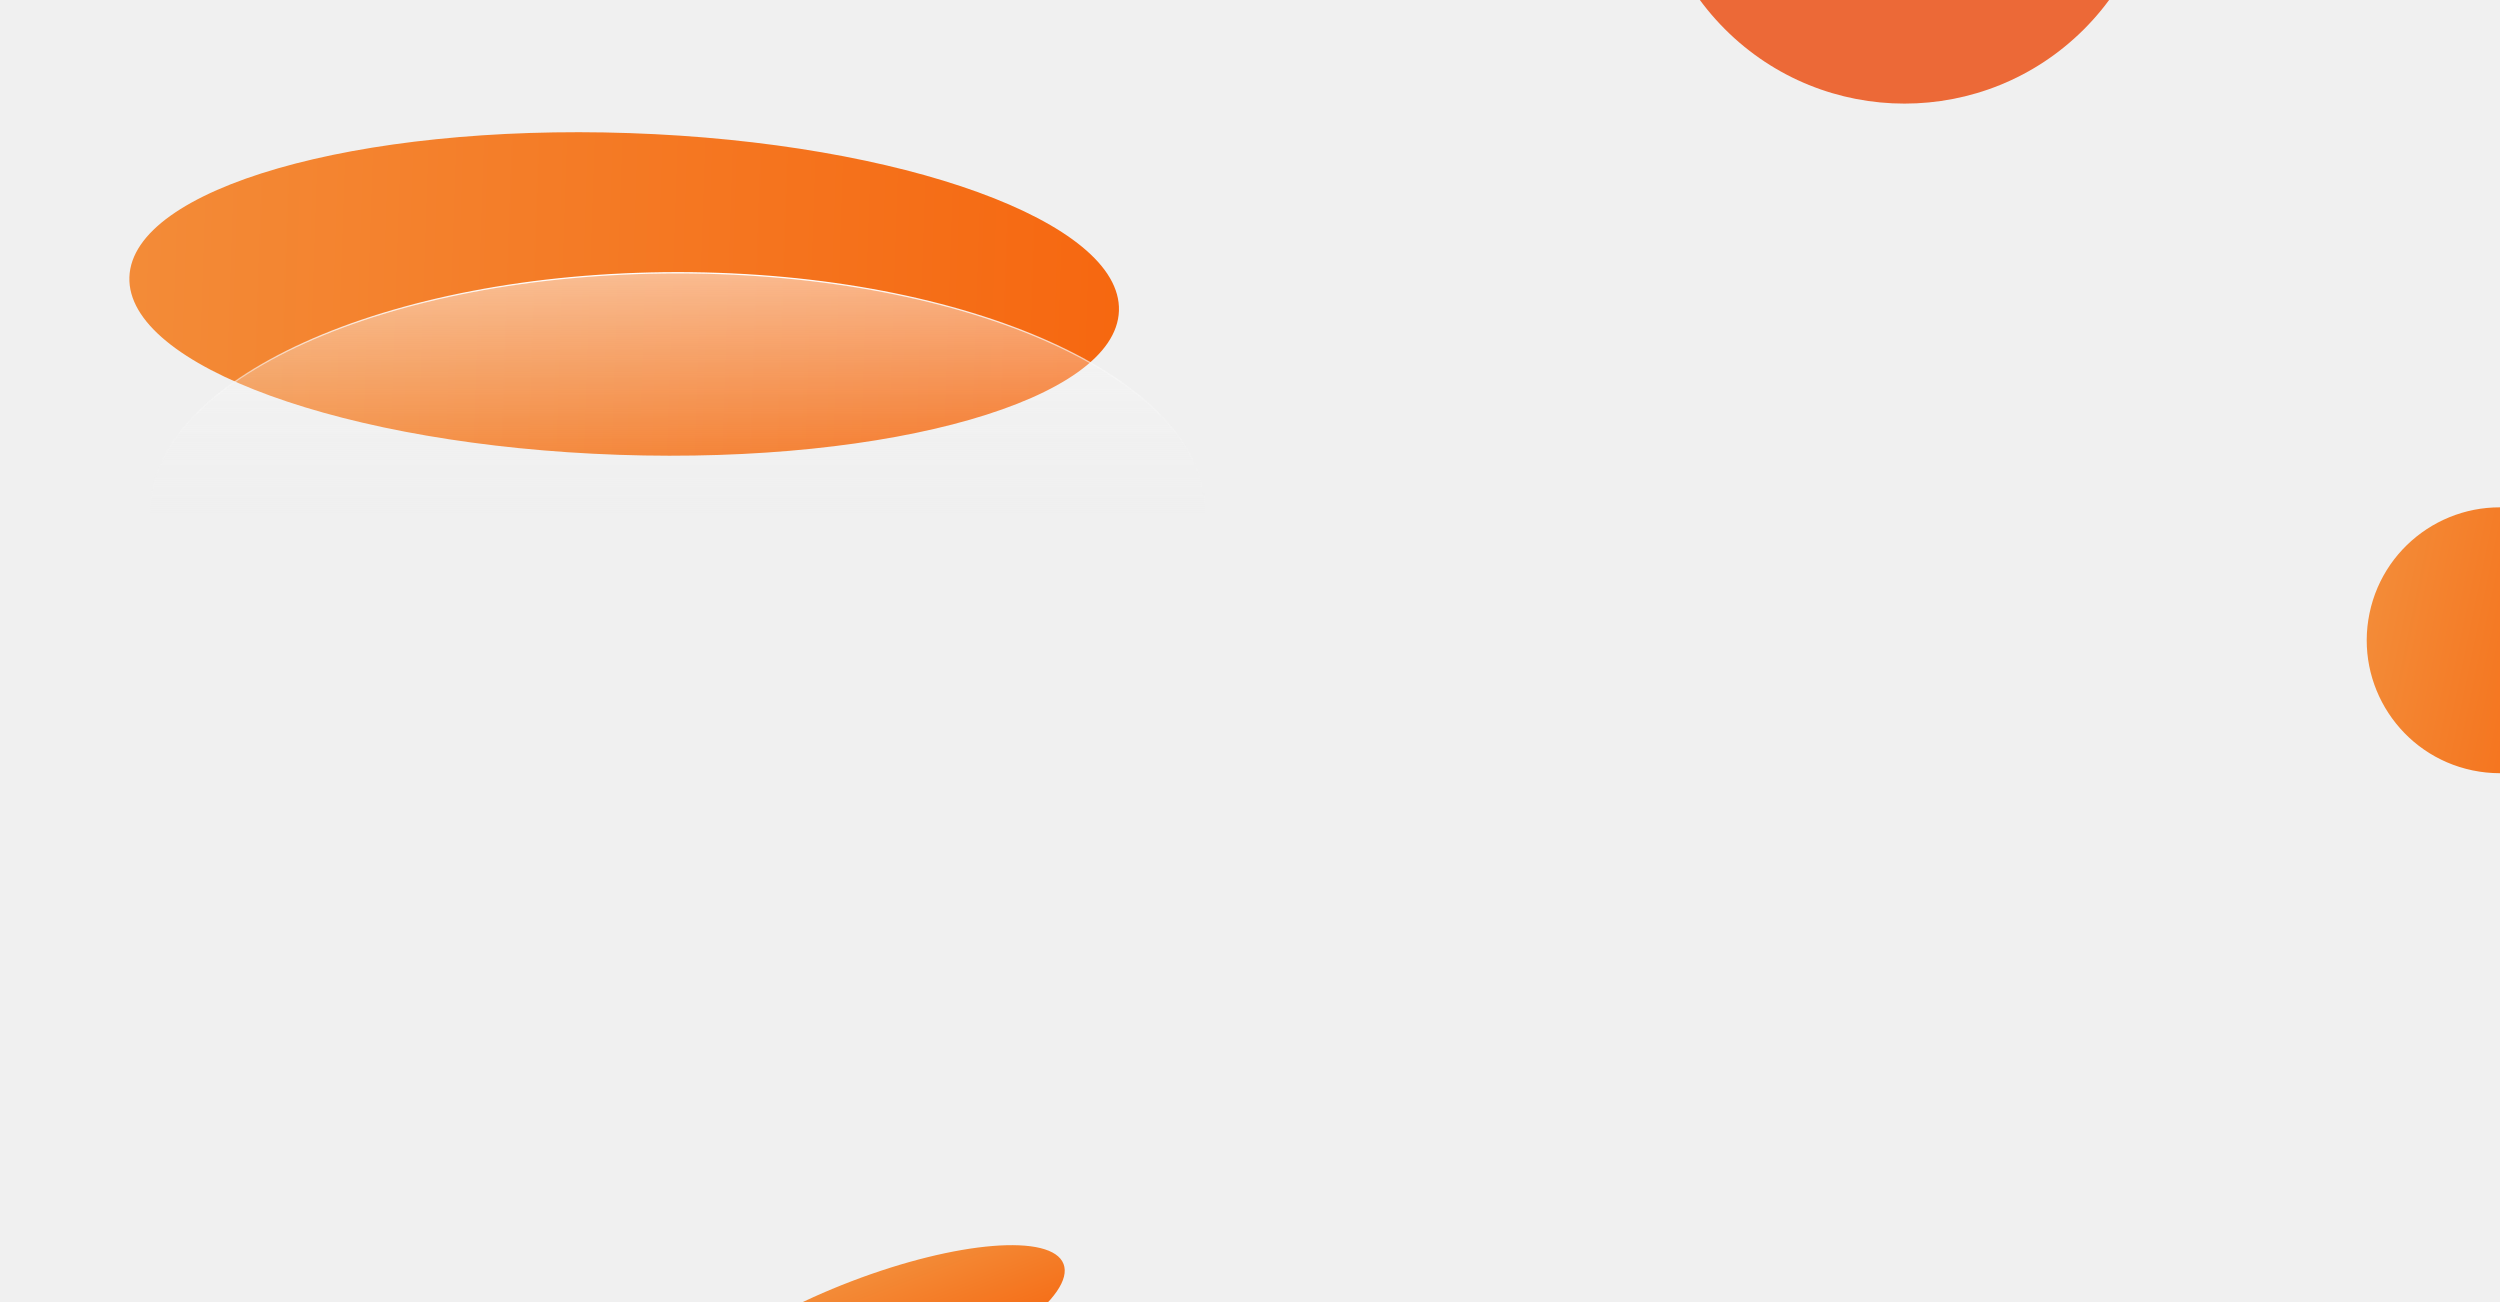 <svg width="1920" height="1000" viewBox="0 0 1920 1000" fill="none" xmlns="http://www.w3.org/2000/svg">
<rect width="1920" height="1000" fill="#F0F0F0"/>
<g filter="url(#filter0_f_1135_6972)">
<path d="M859.344 238.719C861.67 170.49 693.43 109.379 483.57 102.224C273.71 95.07 101.699 144.58 99.373 212.81C97.047 281.039 265.286 342.15 475.146 349.304C685.007 356.459 857.017 306.948 859.344 238.719Z" fill="url(#paint0_linear_1135_6972)"/>
</g>
<g filter="url(#filter1_f_1135_6972)">
<path d="M1600.48 22.482C1676.6 -53.638 1676.6 -177.053 1600.48 -253.173C1524.36 -329.293 1400.95 -329.293 1324.83 -253.173C1248.71 -177.053 1248.71 -53.638 1324.83 22.482C1400.95 98.602 1524.36 98.602 1600.48 22.482Z" fill="#EC6937"/>
</g>
<g filter="url(#filter2_f_1135_6972)">
<path d="M686.675 1069.45C767.563 1038.53 825.823 994.334 816.801 970.733C807.779 947.132 734.893 953.066 654.005 983.987C573.116 1014.91 514.857 1059.11 523.879 1082.71C532.9 1106.31 605.787 1100.37 686.675 1069.45Z" fill="url(#paint1_linear_1135_6972)"/>
</g>
<g filter="url(#filter3_f_1135_6972)">
<path d="M2019.66 512.533C2031.15 457.345 1995.72 403.292 1940.53 391.803C1885.34 380.314 1831.29 415.739 1819.8 470.927C1808.31 526.115 1843.74 580.168 1898.93 591.657C1954.11 603.146 2008.17 567.721 2019.66 512.533Z" fill="url(#paint2_linear_1135_6972)"/>
</g>
<path d="M925.5 392.5C925.5 442.854 880.374 488.606 807.026 521.799C733.723 554.97 632.421 575.5 520.5 575.5C408.579 575.5 307.277 554.97 233.974 521.799C160.626 488.606 115.5 442.854 115.5 392.5C115.5 342.146 160.626 296.394 233.974 263.201C307.277 230.03 408.579 209.5 520.5 209.5C632.421 209.5 733.723 230.03 807.026 263.201C880.374 296.394 925.5 342.146 925.5 392.5Z" fill="url(#paint3_linear_1135_6972)" fill-opacity="0.5" stroke="url(#paint4_linear_1135_6972)"/>
<defs>
<filter id="filter0_f_1135_6972" x="-100.651" y="-98.463" width="1160.02" height="648.455" filterUnits="userSpaceOnUse" color-interpolation-filters="sRGB">
<feFlood flood-opacity="0" result="BackgroundImageFix"/>
<feBlend mode="normal" in="SourceGraphic" in2="BackgroundImageFix" result="shape"/>
<feGaussianBlur stdDeviation="100" result="effect1_foregroundBlur_1135_6972"/>
</filter>
<filter id="filter1_f_1135_6972" x="1067.74" y="-510.263" width="789.835" height="789.835" filterUnits="userSpaceOnUse" color-interpolation-filters="sRGB">
<feFlood flood-opacity="0" result="BackgroundImageFix"/>
<feBlend mode="normal" in="SourceGraphic" in2="BackgroundImageFix" result="shape"/>
<feGaussianBlur stdDeviation="100" result="effect1_foregroundBlur_1135_6972"/>
</filter>
<filter id="filter2_f_1135_6972" x="472.958" y="906.284" width="394.765" height="240.87" filterUnits="userSpaceOnUse" color-interpolation-filters="sRGB">
<feFlood flood-opacity="0" result="BackgroundImageFix"/>
<feBlend mode="normal" in="SourceGraphic" in2="BackgroundImageFix" result="shape"/>
<feGaussianBlur stdDeviation="25" result="effect1_foregroundBlur_1135_6972"/>
</filter>
<filter id="filter3_f_1135_6972" x="1717.64" y="289.64" width="404.18" height="404.18" filterUnits="userSpaceOnUse" color-interpolation-filters="sRGB">
<feFlood flood-opacity="0" result="BackgroundImageFix"/>
<feBlend mode="normal" in="SourceGraphic" in2="BackgroundImageFix" result="shape"/>
<feGaussianBlur stdDeviation="50" result="effect1_foregroundBlur_1135_6972"/>
</filter>
<linearGradient id="paint0_linear_1135_6972" x1="-173.377" y1="203.54" x2="1163.63" y2="249.122" gradientUnits="userSpaceOnUse">
<stop stop-color="#F29846"/>
<stop offset="1" stop-color="#F75900"/>
</linearGradient>
<linearGradient id="paint1_linear_1135_6972" x1="642.245" y1="953.327" x2="699.721" y2="1103.69" gradientUnits="userSpaceOnUse">
<stop stop-color="#F29846"/>
<stop offset="1" stop-color="#F75900"/>
</linearGradient>
<linearGradient id="paint2_linear_1135_6972" x1="1748.07" y1="456.019" x2="2099.67" y2="529.216" gradientUnits="userSpaceOnUse">
<stop stop-color="#F29846"/>
<stop offset="1" stop-color="#F75900"/>
</linearGradient>
<linearGradient id="paint3_linear_1135_6972" x1="520.5" y1="209" x2="520.5" y2="576" gradientUnits="userSpaceOnUse">
<stop stop-color="white"/>
<stop offset="0.505" stop-color="#F0F0F0" stop-opacity="0"/>
</linearGradient>
<linearGradient id="paint4_linear_1135_6972" x1="520.5" y1="209" x2="520.5" y2="576" gradientUnits="userSpaceOnUse">
<stop stop-color="white"/>
<stop offset="0.5" stop-color="#F0F0F0" stop-opacity="0"/>
</linearGradient>
</defs>
</svg>
